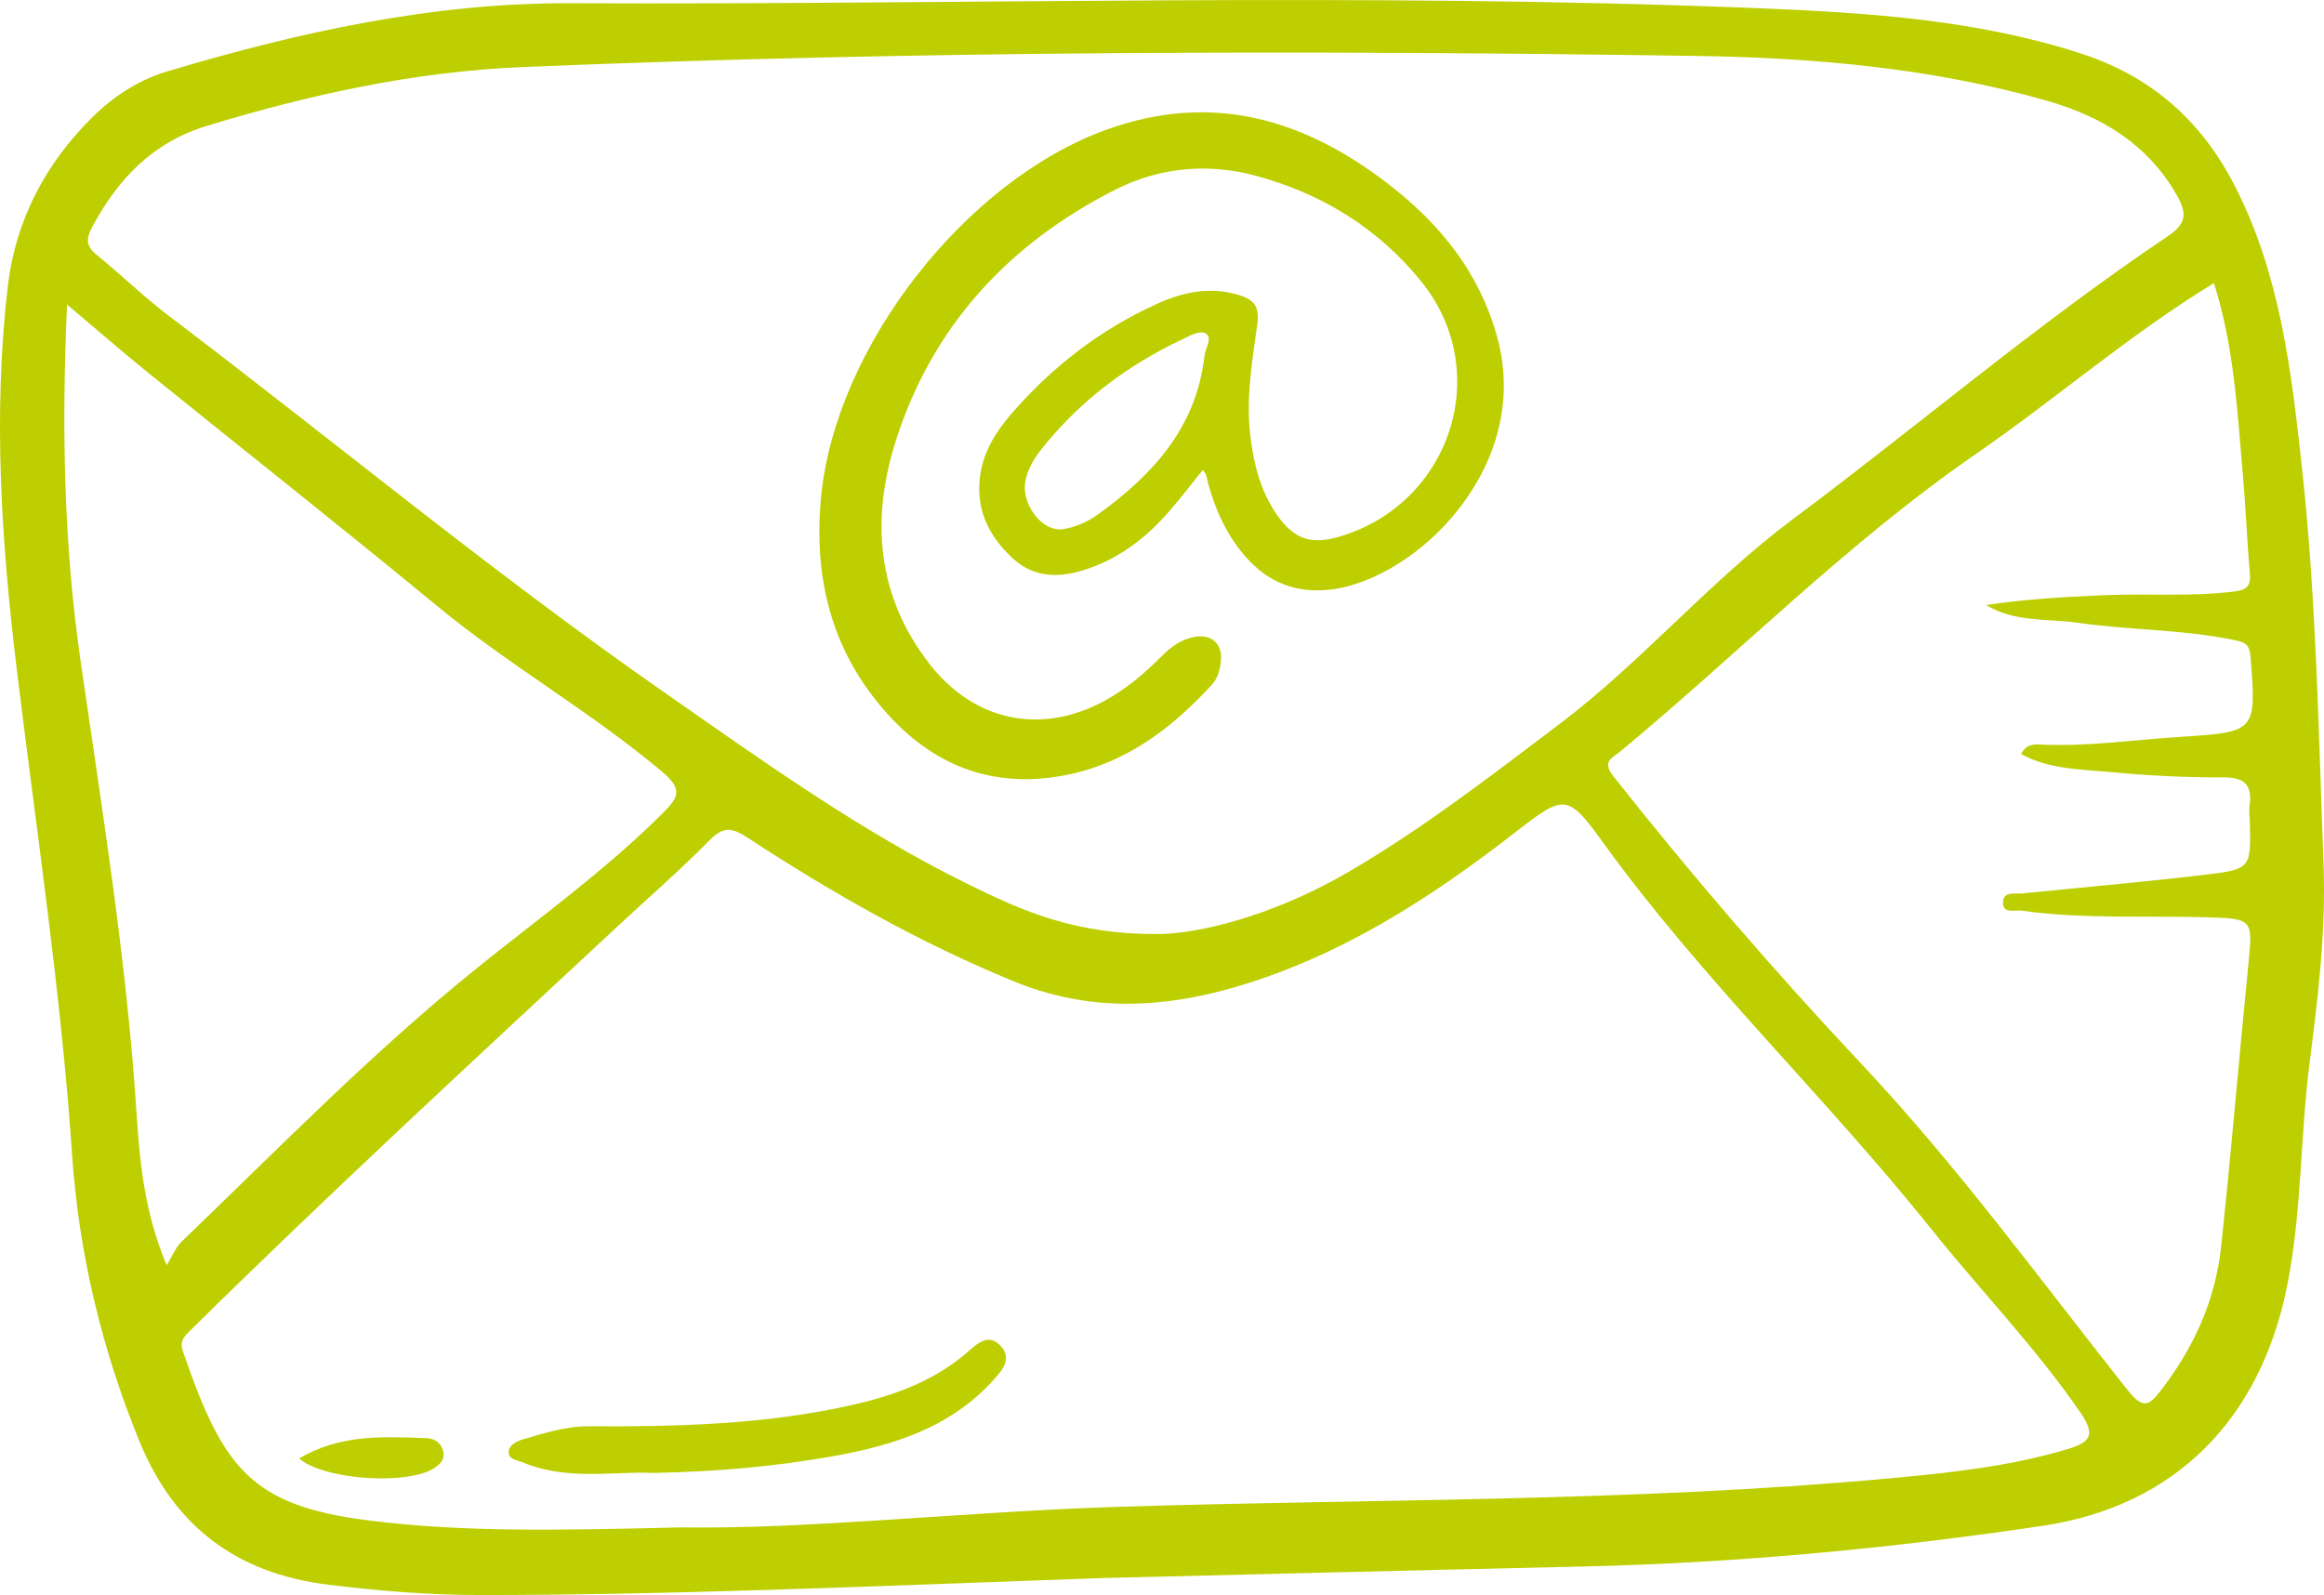 <?xml version="1.0" encoding="UTF-8"?> <svg xmlns="http://www.w3.org/2000/svg" xmlns:xlink="http://www.w3.org/1999/xlink" id="Layer_1" data-name="Layer 1" viewBox="0 0 741.39 508.91"><defs><style> .cls-1 { clip-path: url(#clippath); } .cls-2 { fill: none; } .cls-2, .cls-3 { stroke-width: 0px; } .cls-3 { fill: #bdcf00; } </style><clipPath id="clippath"><rect class="cls-2" width="741.39" height="508.9"></rect></clipPath></defs><g class="cls-1"><path class="cls-3" d="M53.16,403.69c1.62-2.6,2.8-5.65,4.95-7.71,30.84-29.65,60.76-60.3,94.14-87.19,19.96-16.07,40.81-31.04,59.05-49.23,5.29-5.27,6.64-7.71-.26-13.5-22.76-19.12-48.68-33.8-71.57-52.7-30.39-25.09-61.36-49.47-92-74.26-8.43-6.82-16.6-13.94-26.08-21.93-1.77,38.99-1.06,76.42,4.29,113.57,6.89,47.75,14.66,95.35,17.82,143.57,1.04,15.93,2.39,32,9.66,49.38M706.28,90.32c-27.34,16.7-50.6,37.06-75.87,54.47-40.95,28.22-75.6,63.55-113.61,95.04-2.27,1.88-5.9,3.05-2.23,7.7,25.14,31.81,51.56,62.47,79.34,92.01,30.72,32.68,57.08,69.01,84.92,104.08,4.87,6.13,6.78,4.83,10.46.07,10.51-13.58,17.43-28.77,19.26-45.8,3.25-30.34,5.77-60.76,8.8-91.12,1.3-13.05,1.13-13.64-12.04-14.07-20.12-.67-40.32.67-60.37-2.15-2.22-.31-5.84,1.06-5.95-2.36-.12-4,3.76-2.9,6.28-3.15,19.4-1.97,38.84-3.65,58.19-5.95,14.71-1.75,14.67-2.1,14.24-17.31-.05-1.53-.29-3.08-.07-4.57.94-6.51-1.28-9.21-8.35-9.18-11.9.05-23.84-.55-35.68-1.68-9.71-.92-19.81-.83-28.83-5.75,1.66-3.31,4.08-3.14,6.52-3.04,15.01.67,29.86-1.57,44.78-2.5,23.73-1.48,23.71-1.86,21.9-25.34-.29-3.76-1.32-4.72-5.12-5.5-16.52-3.41-33.39-3.14-49.96-5.52-9.77-1.4-20.17-.08-29.32-5.67,12.33-1.83,24.57-2.55,36.83-3.1,14.03-.63,28.08.52,42.11-1.17,4.44-.53,5.6-1.8,5.21-6.07-.93-10.33-1.28-20.71-2.2-31.04-1.81-20.33-2.74-40.81-9.25-61.31M217.05,487.32c41.13.63,90.11-4.98,139.28-6.55,82.13-2.62,164.4-1.52,246.35-9.09,19.17-1.77,38.26-3.76,56.82-9.31,7.06-2.11,9.25-4.3,4.32-11.5-14.36-20.94-32.03-39.13-47.82-58.88-33.68-42.13-73.03-79.45-104.72-123.34-11.25-15.58-12.32-15.19-27.79-3.17-27.4,21.29-56.14,39.82-89.98,49.6-23.69,6.84-46.74,7.54-69.87-1.9-30.06-12.27-58.12-28.23-85.2-45.95-4.95-3.23-7.68-3.61-12.08.86-9.64,9.78-20.05,18.8-30.11,28.17-45.6,42.46-91.44,84.69-135.79,128.47-1.92,1.89-3.16,3.31-2.17,6.21,12.8,37.43,21.7,49.38,59.1,54.13,30.44,3.87,60.98,3.17,99.66,2.25M371.36,297.98c15.85-.84,38.13-7.72,58.74-19.73,23.76-13.85,45.47-30.67,67.36-47.21,26.39-19.94,47.94-45.58,74.29-65.24,40.08-29.9,78.16-62.47,119.73-90.37,5.76-3.86,6.44-7.04,3.05-13-9.41-16.55-24.17-25.35-41.75-30.35-36.42-10.35-73.93-13.67-111.45-14.23-124.96-1.87-249.93-1.66-374.84,3.56-34.38,1.43-67.68,8.77-100.51,18.75-17.32,5.27-28.43,17.02-36.64,32.39-1.87,3.49-1.94,5.95,1.36,8.64,7.81,6.37,15.07,13.45,23.09,19.53,52.55,39.84,103.29,81.95,157.5,119.75,31.62,22.04,62.67,44.43,97.29,61.51,17.32,8.54,34.74,16.59,62.8,15.99M351.8,503.47c-79.78,2.86-139.32,5.45-198.94,5.43-16.22,0-32.29-1.34-48.39-3.33-29.13-3.61-48.98-18.76-60.01-45.76-11.99-29.34-19.32-59.94-21.46-91.4-3.53-51.85-11.37-103.15-17.63-154.66C.43,173.1-2.29,132.11,2.5,91.25c2.43-20.72,11.86-38.96,26.98-53.86,6.87-6.77,14.8-11.9,24.01-14.65C95.48,10.19,138.14.83,182.17,1.03c126.15.56,252.32-3.53,378.44,1.58,34.75,1.41,69.57,3.58,103.06,14.4,22.24,7.18,38.44,21.15,49.24,42.25,14.58,28.46,18.08,59.19,21.47,90.2,4.58,41.93,5.26,84.06,6.86,126.13.8,21.01-1.67,42.05-4.39,62.97-3.1,23.88-2.47,48.07-7.26,71.9-8.48,42.14-35.45,70.04-77.96,76.36-48.66,7.24-97.61,11.88-146.85,12.98-57.74,1.3-115.48,2.78-152.98,3.68"></path><path class="cls-3" d="M208.25,469.93c-12.55-.54-27.29,2.53-41.41-3.32-1.95-.81-4.59-.95-4.57-3.28.02-2.17,2.39-3.47,4.43-4.06,6.95-2.01,13.7-4.25,21.25-4.21,28.05.16,56.04-.54,83.65-6.74,13.9-3.12,26.8-7.83,37.59-17.39,3.1-2.75,6.48-5.5,10.13-1.4,3.52,3.95.55,7.45-2.09,10.42-13.72,15.44-32.11,21.22-51.61,24.68-18.35,3.25-36.84,4.91-57.38,5.32"></path><path class="cls-3" d="M95.43,465.34c13.1-7.8,26.75-6.97,40.34-6.51,2.67.08,4.69,1.22,5.53,3.89.76,2.43-.47,4.02-2.33,5.39-7.9,5.8-35.15,4.32-43.55-2.77"></path><path class="cls-3" d="M338.32,168.91c4.08-.4,8.39-2.2,12.13-4.91,17.43-12.61,31.23-27.76,33.77-50.35.27-2.46,2.62-5.72.59-7.13-1.97-1.36-5.23.61-7.65,1.76-17.62,8.31-32.81,19.77-44.96,35.08-2.36,2.98-4.28,6.22-5.06,9.99-1.42,6.9,4.55,15.68,11.18,15.56M383.7,149.95c-3.6,4.45-7,8.92-10.68,13.16-7.06,8.15-15.35,14.64-25.68,18.25-8.61,3.01-17.01,3.39-24.15-3.12-7.88-7.19-12.16-16.1-10.42-27.09,1.17-7.36,4.99-13.44,9.75-18.97,13.06-15.14,28.57-27.11,46.83-35.35,7.95-3.59,16.22-5.35,25-2.96,5.61,1.53,7.55,3.66,6.74,9.59-1.59,11.55-3.59,23.05-2.3,34.78,1.03,9.29,3.15,18.25,8.6,26.05,5.45,7.81,10.87,9.61,20.02,6.89,35.34-10.51,49.15-52.44,26.19-81.12-13.76-17.19-32.07-28.42-53.32-34.07-15.05-4-30.36-2.58-44.2,4.39-34.44,17.33-59.06,44.07-70.57,81.1-7.65,24.63-5.71,48.81,10.96,70.28,14.18,18.29,35.49,22.92,55.87,11.85,7.02-3.82,12.98-8.92,18.55-14.54,2.84-2.86,6.03-5.05,10.06-5.84,5.5-1.08,9.11,2.13,8.54,7.72-.29,2.77-1.04,5.52-2.93,7.57-14.15,15.43-30.52,27.11-51.98,29.63-20.92,2.45-38.01-5.28-51.78-20.71-17.54-19.64-23.32-42.99-20.88-68.75,4.53-47.88,46.06-101.22,91.36-117.43,33.55-12.01,63.02-3.22,90,17.75,16.32,12.69,28.72,28.04,34.36,48.59,11.32,41.28-25.68,77.06-52.92,80.47-11.11,1.39-20.24-2.21-27.52-10.62-5.84-6.74-9.44-14.64-11.78-23.17-.38-1.42-.41-2.96-1.71-4.32"></path></g></svg> 